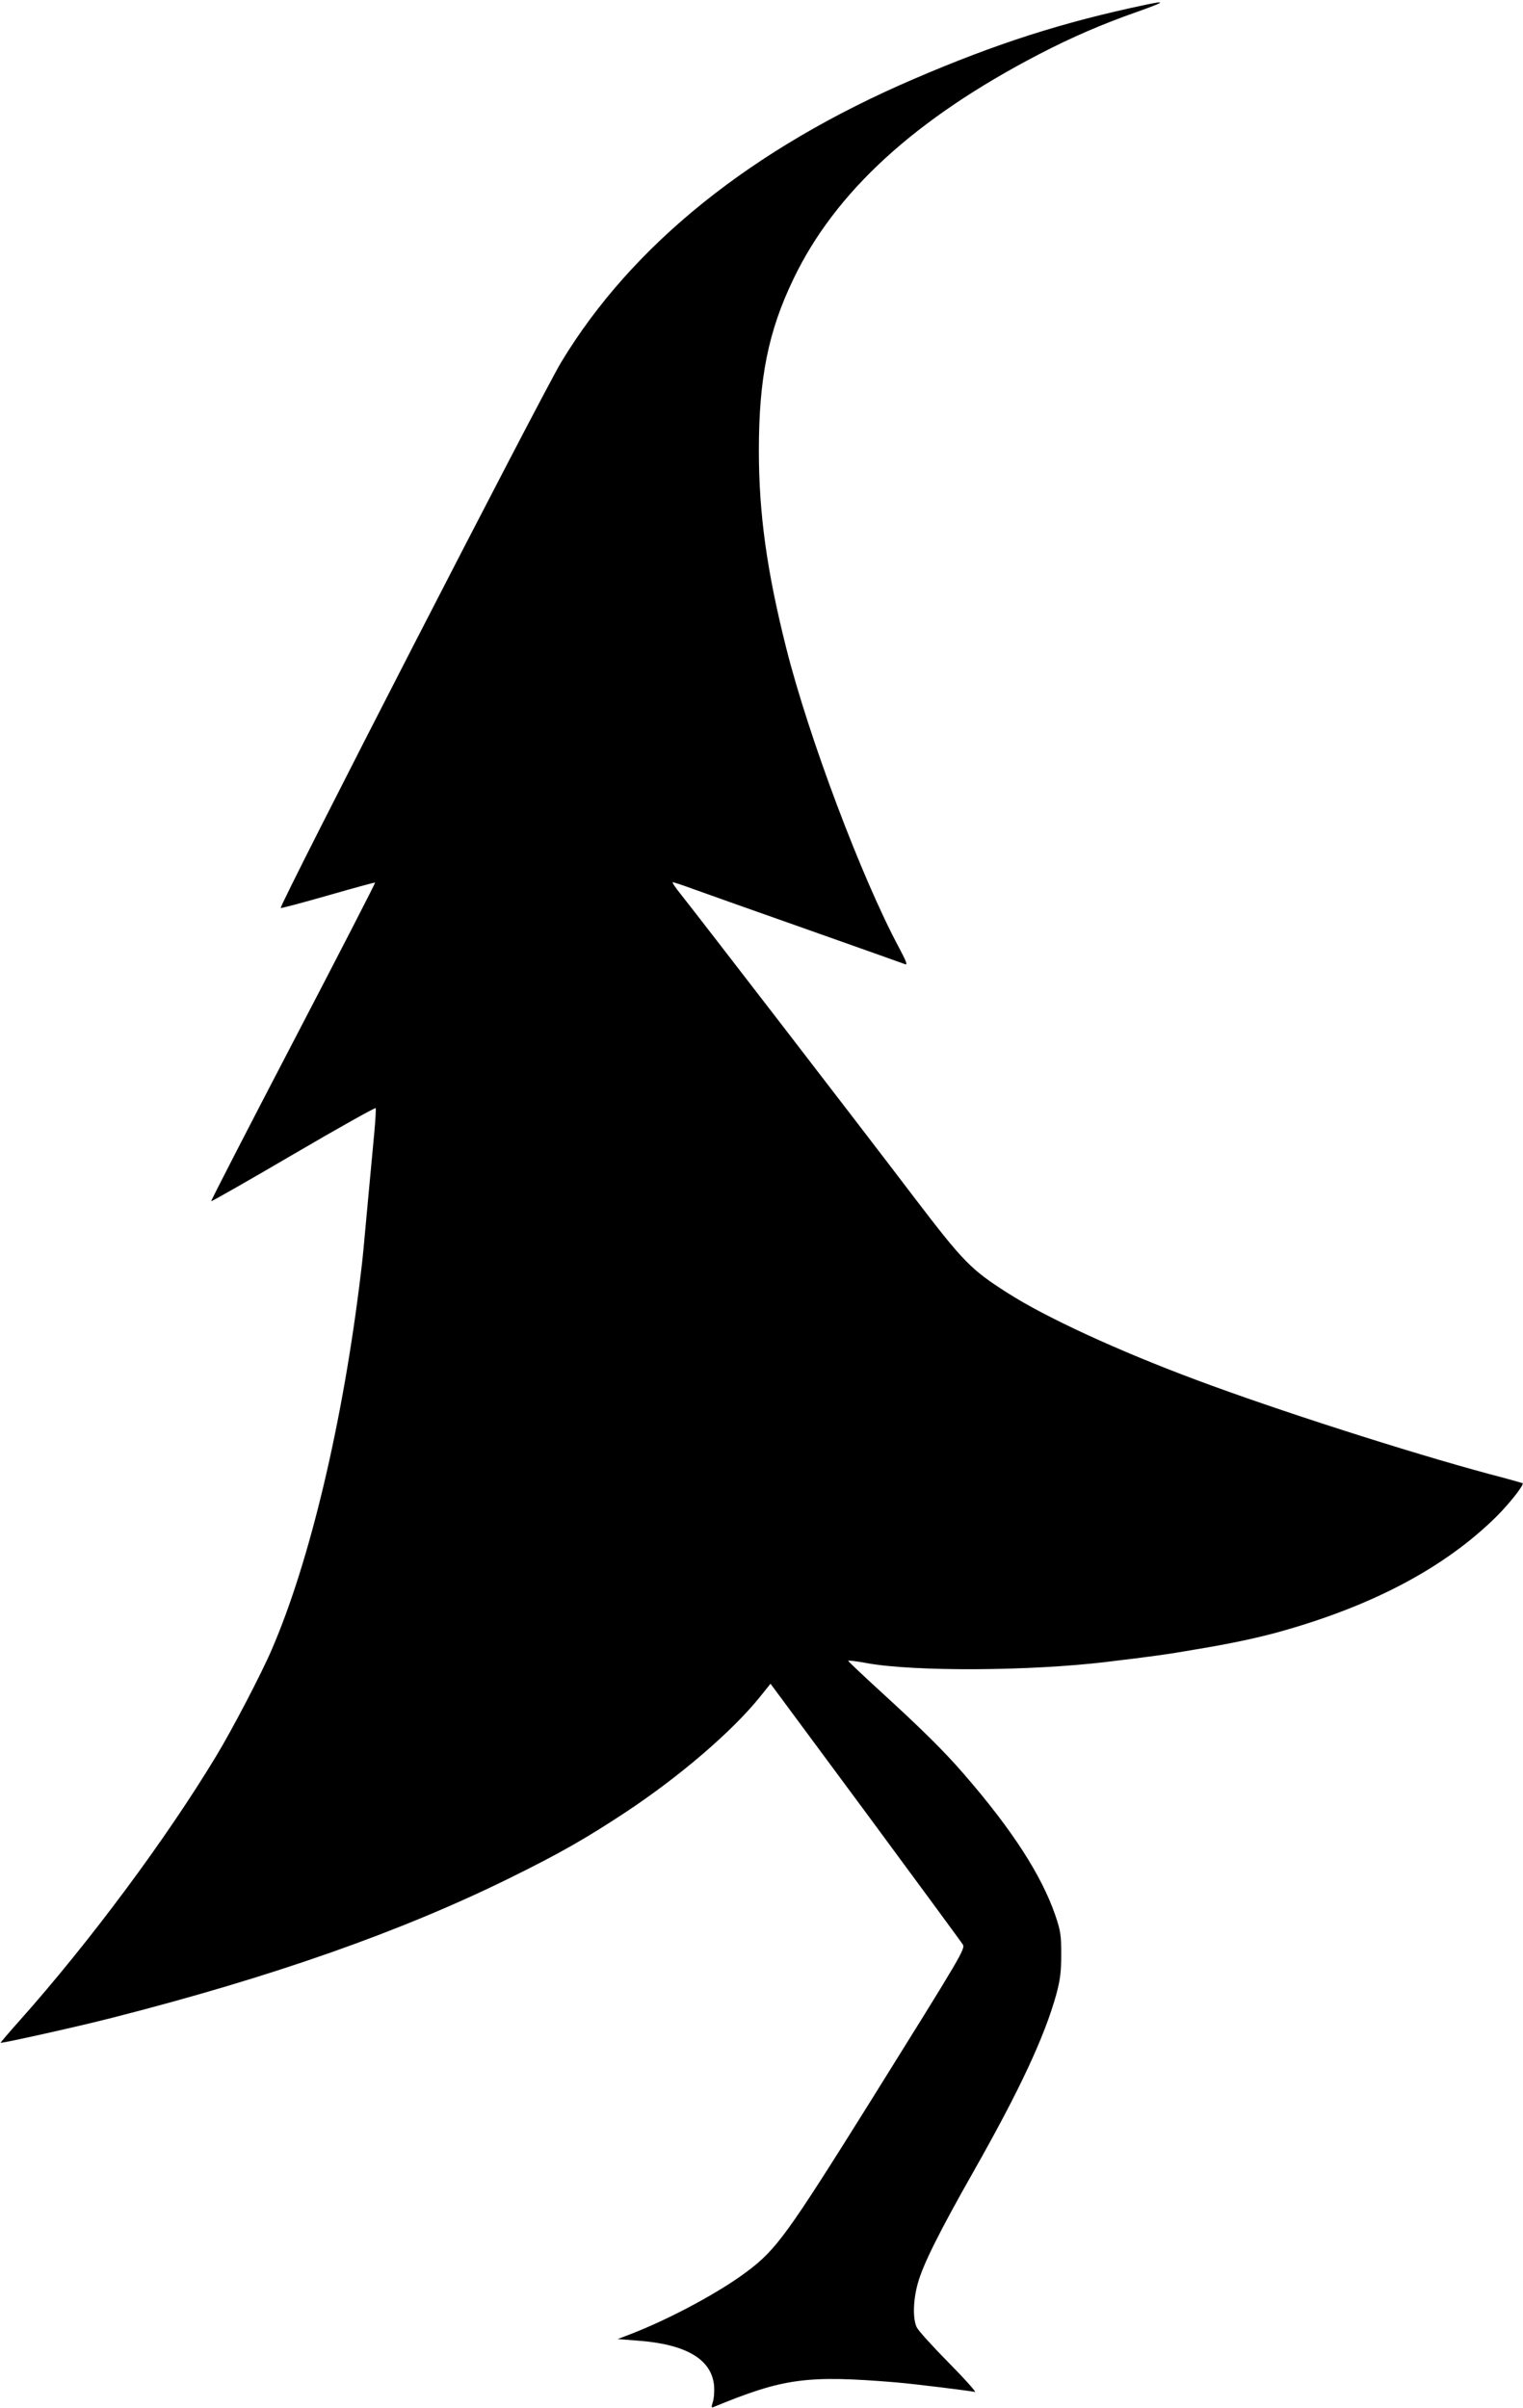 <?xml version="1.0" standalone="no"?>
<!DOCTYPE svg PUBLIC "-//W3C//DTD SVG 20010904//EN"
 "http://www.w3.org/TR/2001/REC-SVG-20010904/DTD/svg10.dtd">
<svg version="1.0" xmlns="http://www.w3.org/2000/svg"
 width="810pt" height="1280pt" viewBox="0 0 810 1280"
 preserveAspectRatio="xMidYMid meet">
<g transform="translate(0,1280) scale(0.1,-0.1)"
fill="#000000" stroke="none">
<path d="M6090 12774 c-437 -92 -791 -205 -1230 -394 -862 -370 -1498 -881
-1875 -1505 -105 -174 -1502 -2891 -1492 -2902 3 -2 116 28 252 67 136 39 249
70 250 68 2 -2 -194 -383 -436 -847 -242 -464 -438 -845 -436 -847 2 -2 199
110 438 250 239 140 436 250 437 245 2 -5 -1 -62 -7 -127 -6 -64 -20 -214 -31
-332 -30 -329 -30 -329 -41 -420 -94 -784 -270 -1529 -474 -2000 -53 -124
-211 -427 -295 -565 -266 -441 -675 -991 -1046 -1407 -58 -65 -103 -118 -101
-118 23 0 431 91 597 134 850 217 1533 457 2111 742 266 131 404 210 615 349
289 191 568 431 714 612 l58 72 505 -682 c277 -375 510 -692 517 -703 15 -24
4 -42 -493 -839 -438 -700 -498 -784 -653 -900 -144 -109 -408 -251 -614 -331
l-75 -29 105 -8 c261 -19 396 -100 408 -242 2 -30 -1 -68 -7 -85 -8 -25 -8
-31 2 -27 375 155 499 171 972 132 96 -8 395 -45 420 -51 11 -4 -50 65 -137
153 -86 87 -163 172 -172 190 -22 44 -20 143 5 233 27 100 116 278 299 600
243 429 375 711 438 938 21 79 26 118 26 212 0 104 -3 124 -32 210 -74 213
-229 453 -484 747 -108 125 -225 240 -447 443 -93 85 -170 158 -170 161 -1 3
45 -2 102 -13 254 -45 865 -42 1272 7 241 29 324 40 472 66 188 31 317 59 433
90 506 139 895 345 1171 619 68 68 146 167 137 175 -1 1 -82 24 -178 49 -428
115 -1133 341 -1560 501 -413 154 -795 330 -999 460 -198 126 -236 165 -498
508 -265 349 -1156 1505 -1240 1610 -30 37 -50 67 -45 67 5 0 54 -16 108 -36
55 -20 326 -116 604 -214 278 -98 513 -182 524 -186 14 -5 6 15 -32 87 -198
368 -482 1122 -601 1596 -103 409 -145 714 -145 1048 0 384 50 634 184 912
222 463 647 852 1305 1194 175 91 340 162 520 225 152 54 163 63 45 38z"/>
</g>
</svg>
